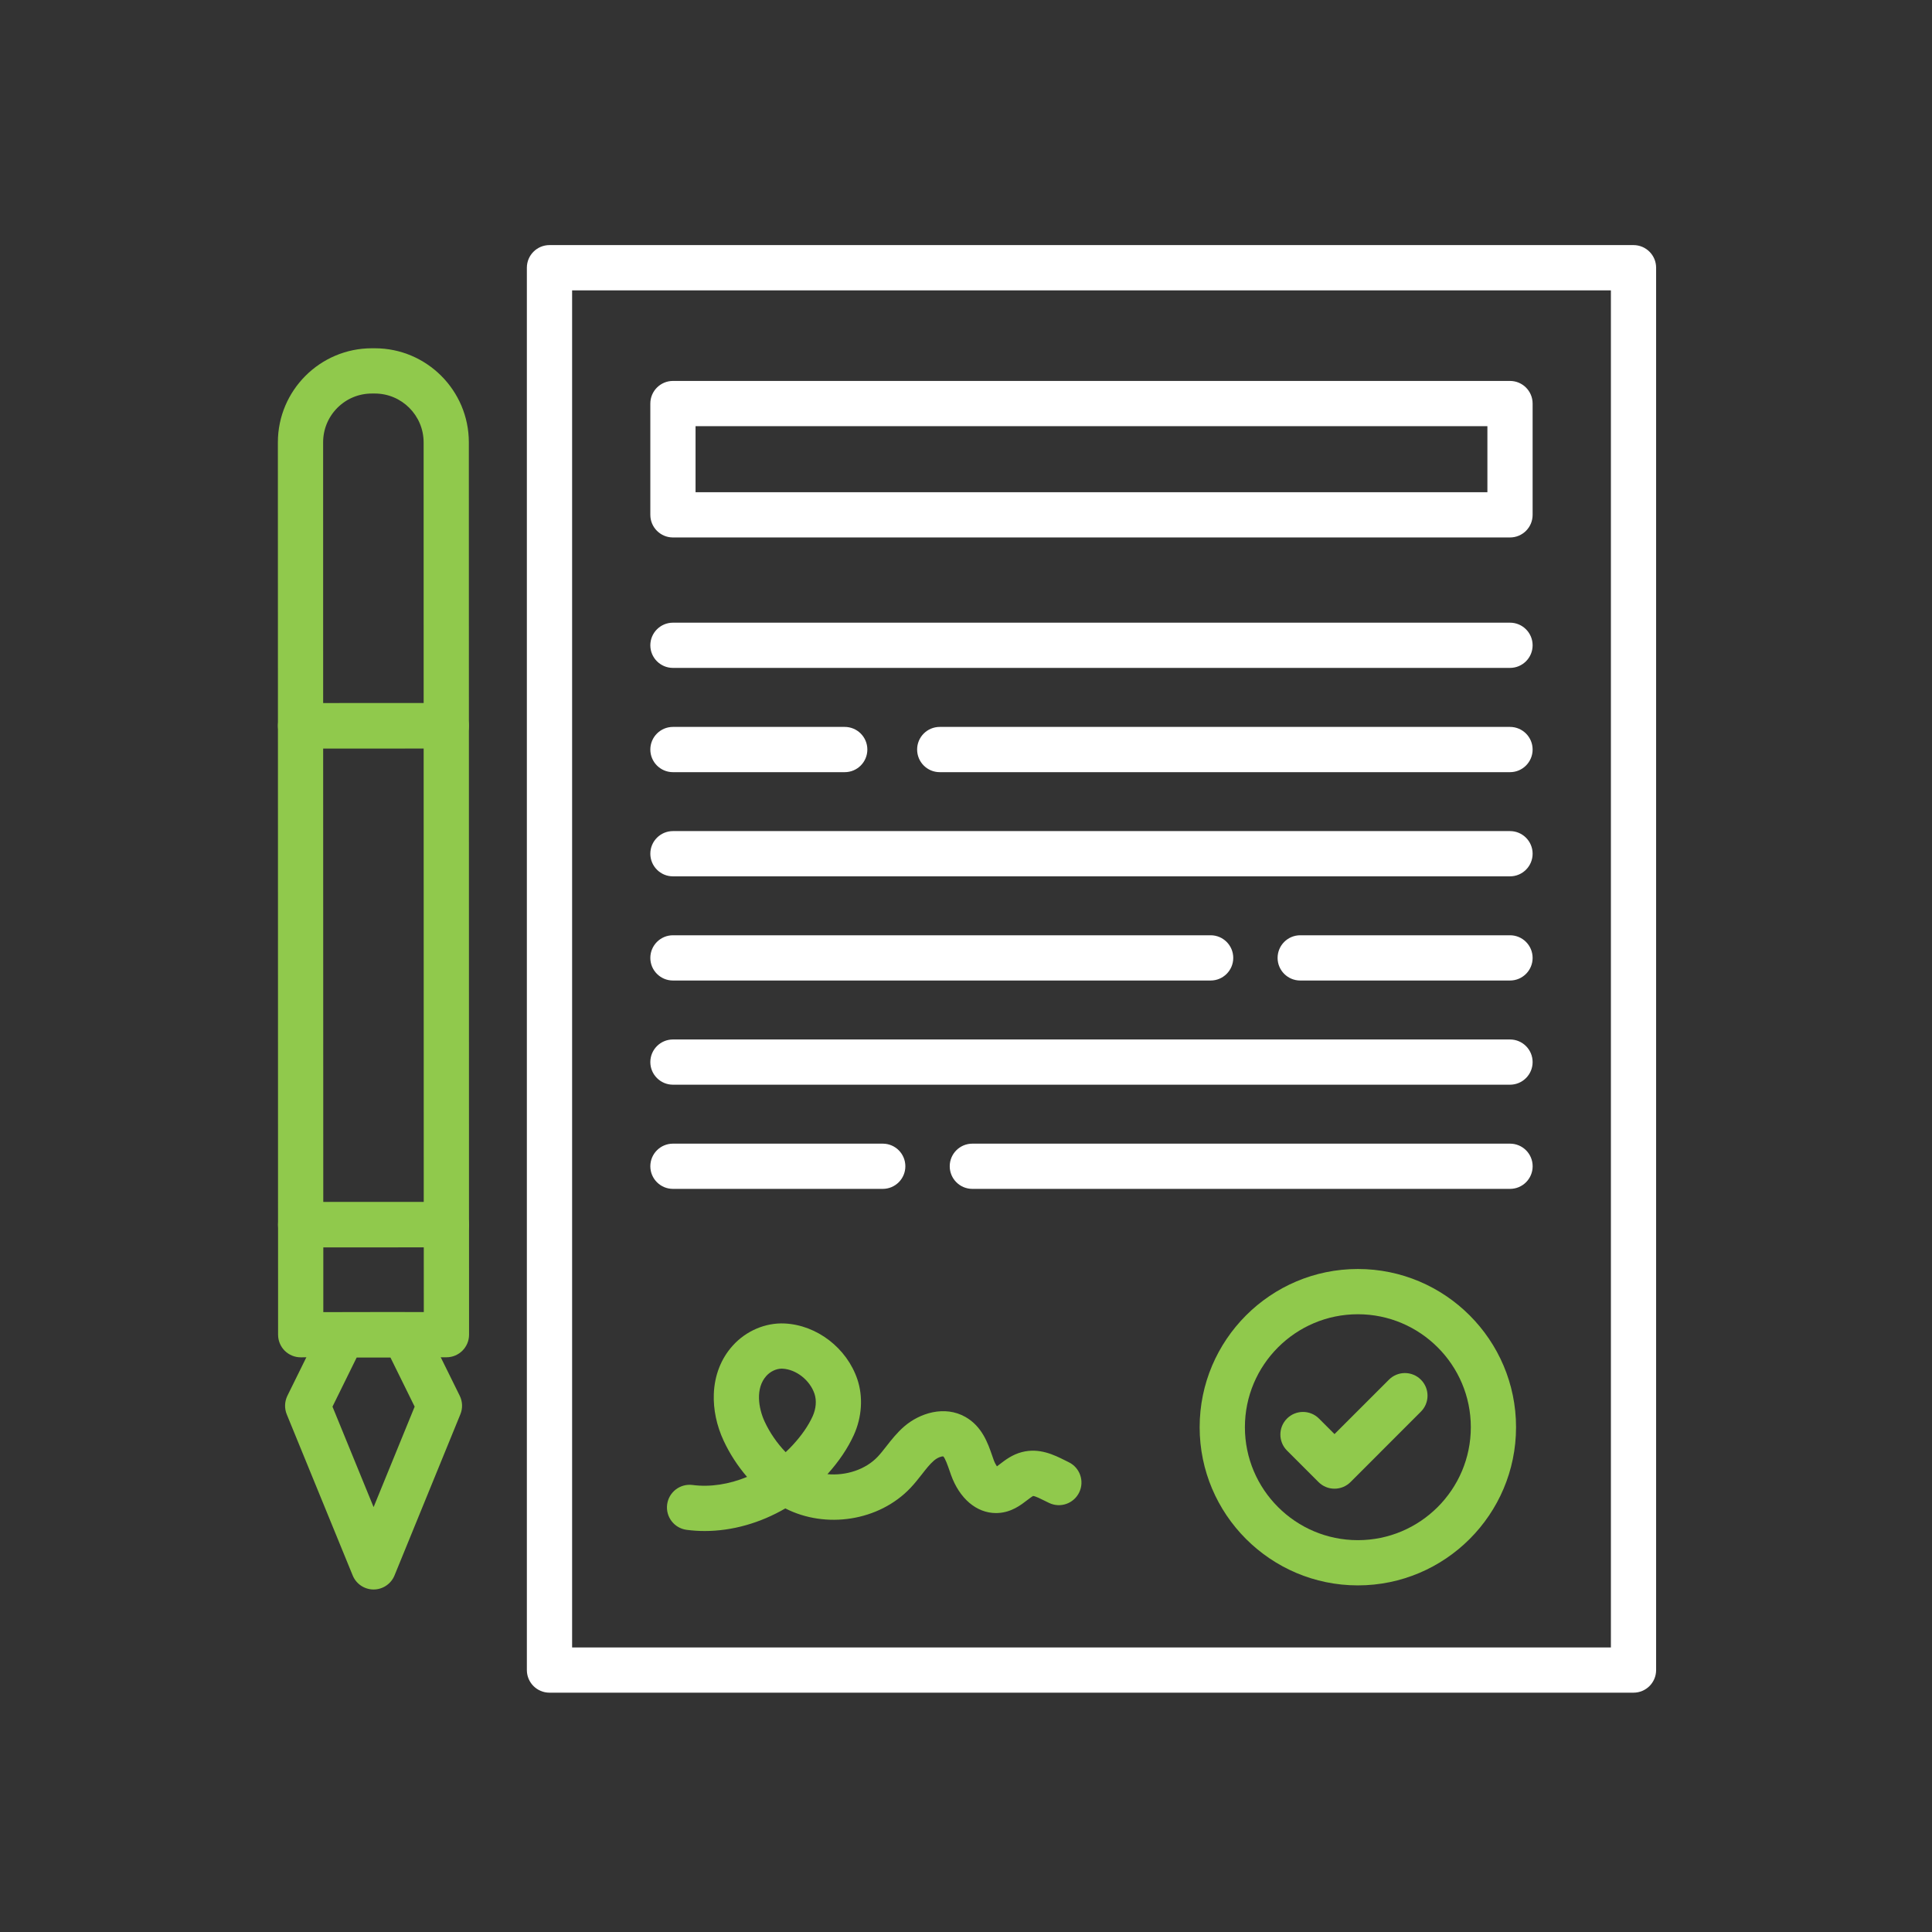 <svg width="64" height="64" viewBox="0 0 64 64" fill="none" xmlns="http://www.w3.org/2000/svg">
<rect x="0" y="0" width="64" height="64" fill="#333333" stroke="none"/>
<path fill-rule="evenodd" clip-rule="evenodd" d="M54.112 56.072H18.202C17.789 56.072 17.453 55.737 17.453 55.323V8.868C17.453 8.455 17.789 8.119 18.202 8.119H54.112C54.526 8.119 54.861 8.455 54.861 8.868V55.323C54.861 55.737 54.526 56.072 54.112 56.072ZM18.952 54.574H53.363V9.618H18.952V54.574Z" fill="white"/>
<path fill-rule="evenodd" clip-rule="evenodd" d="M40.104 32.481H22.292C21.879 32.481 21.543 32.145 21.543 31.732C21.543 31.318 21.879 30.982 22.292 30.982H40.104C40.518 30.982 40.853 31.318 40.853 31.732C40.853 32.145 40.518 32.481 40.104 32.481Z" fill="white"/>
<path fill-rule="evenodd" clip-rule="evenodd" d="M50.021 32.481H43.072C42.658 32.481 42.322 32.145 42.322 31.732C42.322 31.318 42.658 30.982 43.072 30.982H50.021C50.435 30.982 50.77 31.318 50.77 31.732C50.77 32.145 50.435 32.481 50.021 32.481Z" fill="white"/>
<path fill-rule="evenodd" clip-rule="evenodd" d="M50.021 29.03H22.292C21.879 29.03 21.543 28.694 21.543 28.28C21.543 27.867 21.879 27.531 22.292 27.531H50.021C50.435 27.531 50.77 27.867 50.77 28.28C50.77 28.694 50.435 29.03 50.021 29.03Z" fill="white"/>
<path fill-rule="evenodd" clip-rule="evenodd" d="M50.021 35.932H22.292C21.879 35.932 21.543 35.596 21.543 35.183C21.543 34.769 21.879 34.434 22.292 34.434H50.021C50.435 34.434 50.77 34.769 50.77 35.183C50.77 35.596 50.435 35.932 50.021 35.932Z" fill="white"/>
<path fill-rule="evenodd" clip-rule="evenodd" d="M50.021 25.579H31.13C30.716 25.579 30.381 25.243 30.381 24.829C30.381 24.416 30.716 24.08 31.13 24.08H50.021C50.435 24.08 50.77 24.416 50.77 24.829C50.77 25.243 50.435 25.579 50.021 25.579Z" fill="white"/>
<path fill-rule="evenodd" clip-rule="evenodd" d="M27.983 25.579H22.292C21.879 25.579 21.543 25.243 21.543 24.829C21.543 24.416 21.879 24.08 22.292 24.08H27.983C28.397 24.08 28.732 24.416 28.732 24.829C28.732 25.243 28.397 25.579 27.983 25.579Z" fill="white"/>
<path fill-rule="evenodd" clip-rule="evenodd" d="M50.022 39.383H32.21C31.797 39.383 31.461 39.048 31.461 38.634C31.461 38.22 31.797 37.885 32.21 37.885H50.022C50.436 37.885 50.771 38.22 50.771 38.634C50.771 39.048 50.436 39.383 50.022 39.383Z" fill="white"/>
<path fill-rule="evenodd" clip-rule="evenodd" d="M29.242 39.383H22.292C21.879 39.383 21.543 39.048 21.543 38.634C21.543 38.22 21.879 37.885 22.292 37.885H29.242C29.656 37.885 29.991 38.22 29.991 38.634C29.991 39.048 29.656 39.383 29.242 39.383Z" fill="white"/>
<path fill-rule="evenodd" clip-rule="evenodd" d="M23.343 50.717C23.142 50.717 22.943 50.704 22.746 50.678C22.335 50.624 22.046 50.248 22.1 49.837C22.154 49.427 22.531 49.139 22.941 49.192C23.526 49.269 24.155 49.169 24.747 48.924C24.435 48.561 24.17 48.153 23.971 47.724C23.739 47.226 23.627 46.691 23.646 46.179C23.669 45.56 23.885 45.006 24.272 44.577C24.713 44.086 25.357 43.811 25.993 43.842C27.062 43.894 28.052 44.656 28.402 45.694C28.596 46.272 28.553 46.944 28.284 47.537C28.084 47.975 27.791 48.411 27.41 48.834C28.018 48.889 28.663 48.689 29.073 48.258C29.168 48.158 29.262 48.038 29.361 47.911C29.526 47.7 29.713 47.461 29.956 47.251C30.465 46.812 31.289 46.545 31.982 46.939C32.533 47.253 32.726 47.811 32.867 48.219C32.882 48.263 32.897 48.307 32.913 48.351C32.948 48.45 32.99 48.525 33.024 48.575C33.057 48.551 33.093 48.524 33.121 48.502C33.294 48.369 33.53 48.186 33.849 48.103C34.429 47.952 34.921 48.197 35.28 48.376C35.32 48.397 35.361 48.417 35.4 48.436C35.773 48.615 35.93 49.063 35.751 49.436C35.571 49.809 35.123 49.966 34.751 49.786C34.704 49.764 34.657 49.74 34.61 49.717C34.493 49.658 34.301 49.562 34.224 49.556C34.182 49.577 34.095 49.643 34.036 49.688C33.814 49.859 33.51 50.094 33.068 50.12C33.043 50.121 33.017 50.122 32.992 50.122C32.351 50.122 31.785 49.644 31.503 48.857C31.485 48.808 31.468 48.758 31.451 48.707C31.404 48.573 31.309 48.297 31.245 48.244C31.203 48.24 31.068 48.272 30.936 48.386C30.803 48.5 30.676 48.662 30.542 48.834C30.425 48.983 30.305 49.137 30.161 49.289C29.115 50.392 27.352 50.652 26.015 49.968C25.184 50.452 24.255 50.717 23.343 50.717ZM25.896 45.338C25.716 45.338 25.519 45.431 25.386 45.579C25.017 45.989 25.125 46.651 25.33 47.093C25.502 47.463 25.742 47.81 26.026 48.105C26.108 48.029 26.187 47.95 26.263 47.867C26.558 47.547 26.778 47.228 26.919 46.918C27.033 46.666 27.056 46.394 26.981 46.171C26.829 45.719 26.373 45.361 25.921 45.339C25.912 45.339 25.904 45.338 25.896 45.338Z" fill="#90C94C"/>
<path fill-rule="evenodd" clip-rule="evenodd" d="M44.981 52.518C42.091 52.518 39.74 50.167 39.74 47.278C39.74 44.388 42.091 42.037 44.981 42.037C47.87 42.037 50.221 44.388 50.221 47.278C50.221 50.167 47.87 52.518 44.981 52.518ZM44.981 43.536C42.917 43.536 41.239 45.215 41.239 47.278C41.239 49.341 42.917 51.02 44.981 51.02C47.044 51.02 48.723 49.341 48.723 47.278C48.723 45.215 47.044 43.536 44.981 43.536Z" fill="#90C94C"/>
<path fill-rule="evenodd" clip-rule="evenodd" d="M44.207 49.315C44.008 49.315 43.818 49.236 43.678 49.096L42.633 48.051C42.341 47.759 42.341 47.284 42.633 46.992C42.926 46.699 43.401 46.699 43.693 46.992L44.207 47.506L46.01 45.704C46.302 45.411 46.777 45.411 47.069 45.704C47.362 45.996 47.362 46.471 47.069 46.763L44.737 49.096C44.597 49.236 44.406 49.315 44.207 49.315Z" fill="#90C94C"/>
<path fill-rule="evenodd" clip-rule="evenodd" d="M50.021 17.804H22.292C21.879 17.804 21.543 17.468 21.543 17.055V13.368C21.543 12.955 21.879 12.619 22.292 12.619H50.021C50.435 12.619 50.77 12.955 50.77 13.368V17.055C50.77 17.469 50.435 17.804 50.021 17.804ZM23.041 16.305H49.272V14.118H23.041V16.305Z" fill="white"/>
<path fill-rule="evenodd" clip-rule="evenodd" d="M50.021 22.125H22.292C21.879 22.125 21.543 21.79 21.543 21.376C21.543 20.963 21.879 20.627 22.292 20.627H50.021C50.435 20.627 50.77 20.963 50.77 21.376C50.77 21.79 50.435 22.125 50.021 22.125Z" fill="white"/>
<path fill-rule="evenodd" clip-rule="evenodd" d="M9.956 24.792C9.758 24.792 9.567 24.713 9.426 24.572C9.286 24.432 9.207 24.241 9.207 24.043L9.205 14.653C9.205 12.935 10.602 11.537 12.319 11.537H12.415H12.416C14.133 11.537 15.53 12.934 15.531 14.651L15.533 24.041C15.533 24.455 15.197 24.79 14.784 24.79L9.956 24.792ZM12.416 13.036C12.416 13.036 12.416 13.036 12.416 13.036H12.32C11.888 13.036 11.482 13.204 11.177 13.509C10.872 13.815 10.704 14.221 10.704 14.652L10.705 23.293L14.034 23.292L14.033 14.652C14.032 13.761 13.307 13.036 12.416 13.036Z" fill="#90C94C"/>
<path fill-rule="evenodd" clip-rule="evenodd" d="M9.96 41.321C9.546 41.321 9.21 40.985 9.21 40.571L9.207 24.041C9.207 23.842 9.286 23.652 9.426 23.511C9.567 23.371 9.757 23.292 9.956 23.292L14.784 23.291C15.197 23.291 15.533 23.626 15.533 24.04L15.536 40.57C15.536 40.769 15.457 40.96 15.317 41.1C15.177 41.241 14.986 41.32 14.787 41.32L9.96 41.321ZM10.705 24.791L10.709 39.822L14.037 39.821L14.034 24.79L10.705 24.791Z" fill="#90C94C"/>
<path fill-rule="evenodd" clip-rule="evenodd" d="M9.961 44.963C9.762 44.963 9.572 44.884 9.431 44.744C9.291 44.603 9.212 44.413 9.212 44.214L9.211 40.571C9.211 40.157 9.546 39.821 9.96 39.821L14.788 39.82C14.986 39.82 15.177 39.899 15.318 40.04C15.458 40.18 15.537 40.371 15.537 40.57L15.538 44.213C15.538 44.627 15.202 44.962 14.788 44.962L9.961 44.963ZM10.71 41.32L10.71 43.465L14.039 43.464L14.038 41.319L10.71 41.32Z" fill="#90C94C"/>
<path fill-rule="evenodd" clip-rule="evenodd" d="M12.376 52.654C12.072 52.654 11.798 52.47 11.683 52.188L9.499 46.852C9.418 46.654 9.426 46.43 9.52 46.237L10.679 43.885C10.805 43.629 11.066 43.467 11.351 43.467L13.397 43.467C13.682 43.467 13.943 43.629 14.069 43.885L15.229 46.236C15.324 46.428 15.332 46.652 15.25 46.851L13.069 52.188C12.954 52.469 12.68 52.654 12.376 52.654ZM11.014 46.597L12.376 49.925L13.736 46.597L12.932 44.965L11.817 44.966L11.014 46.597Z" fill="#90C94C"/>
</svg>

